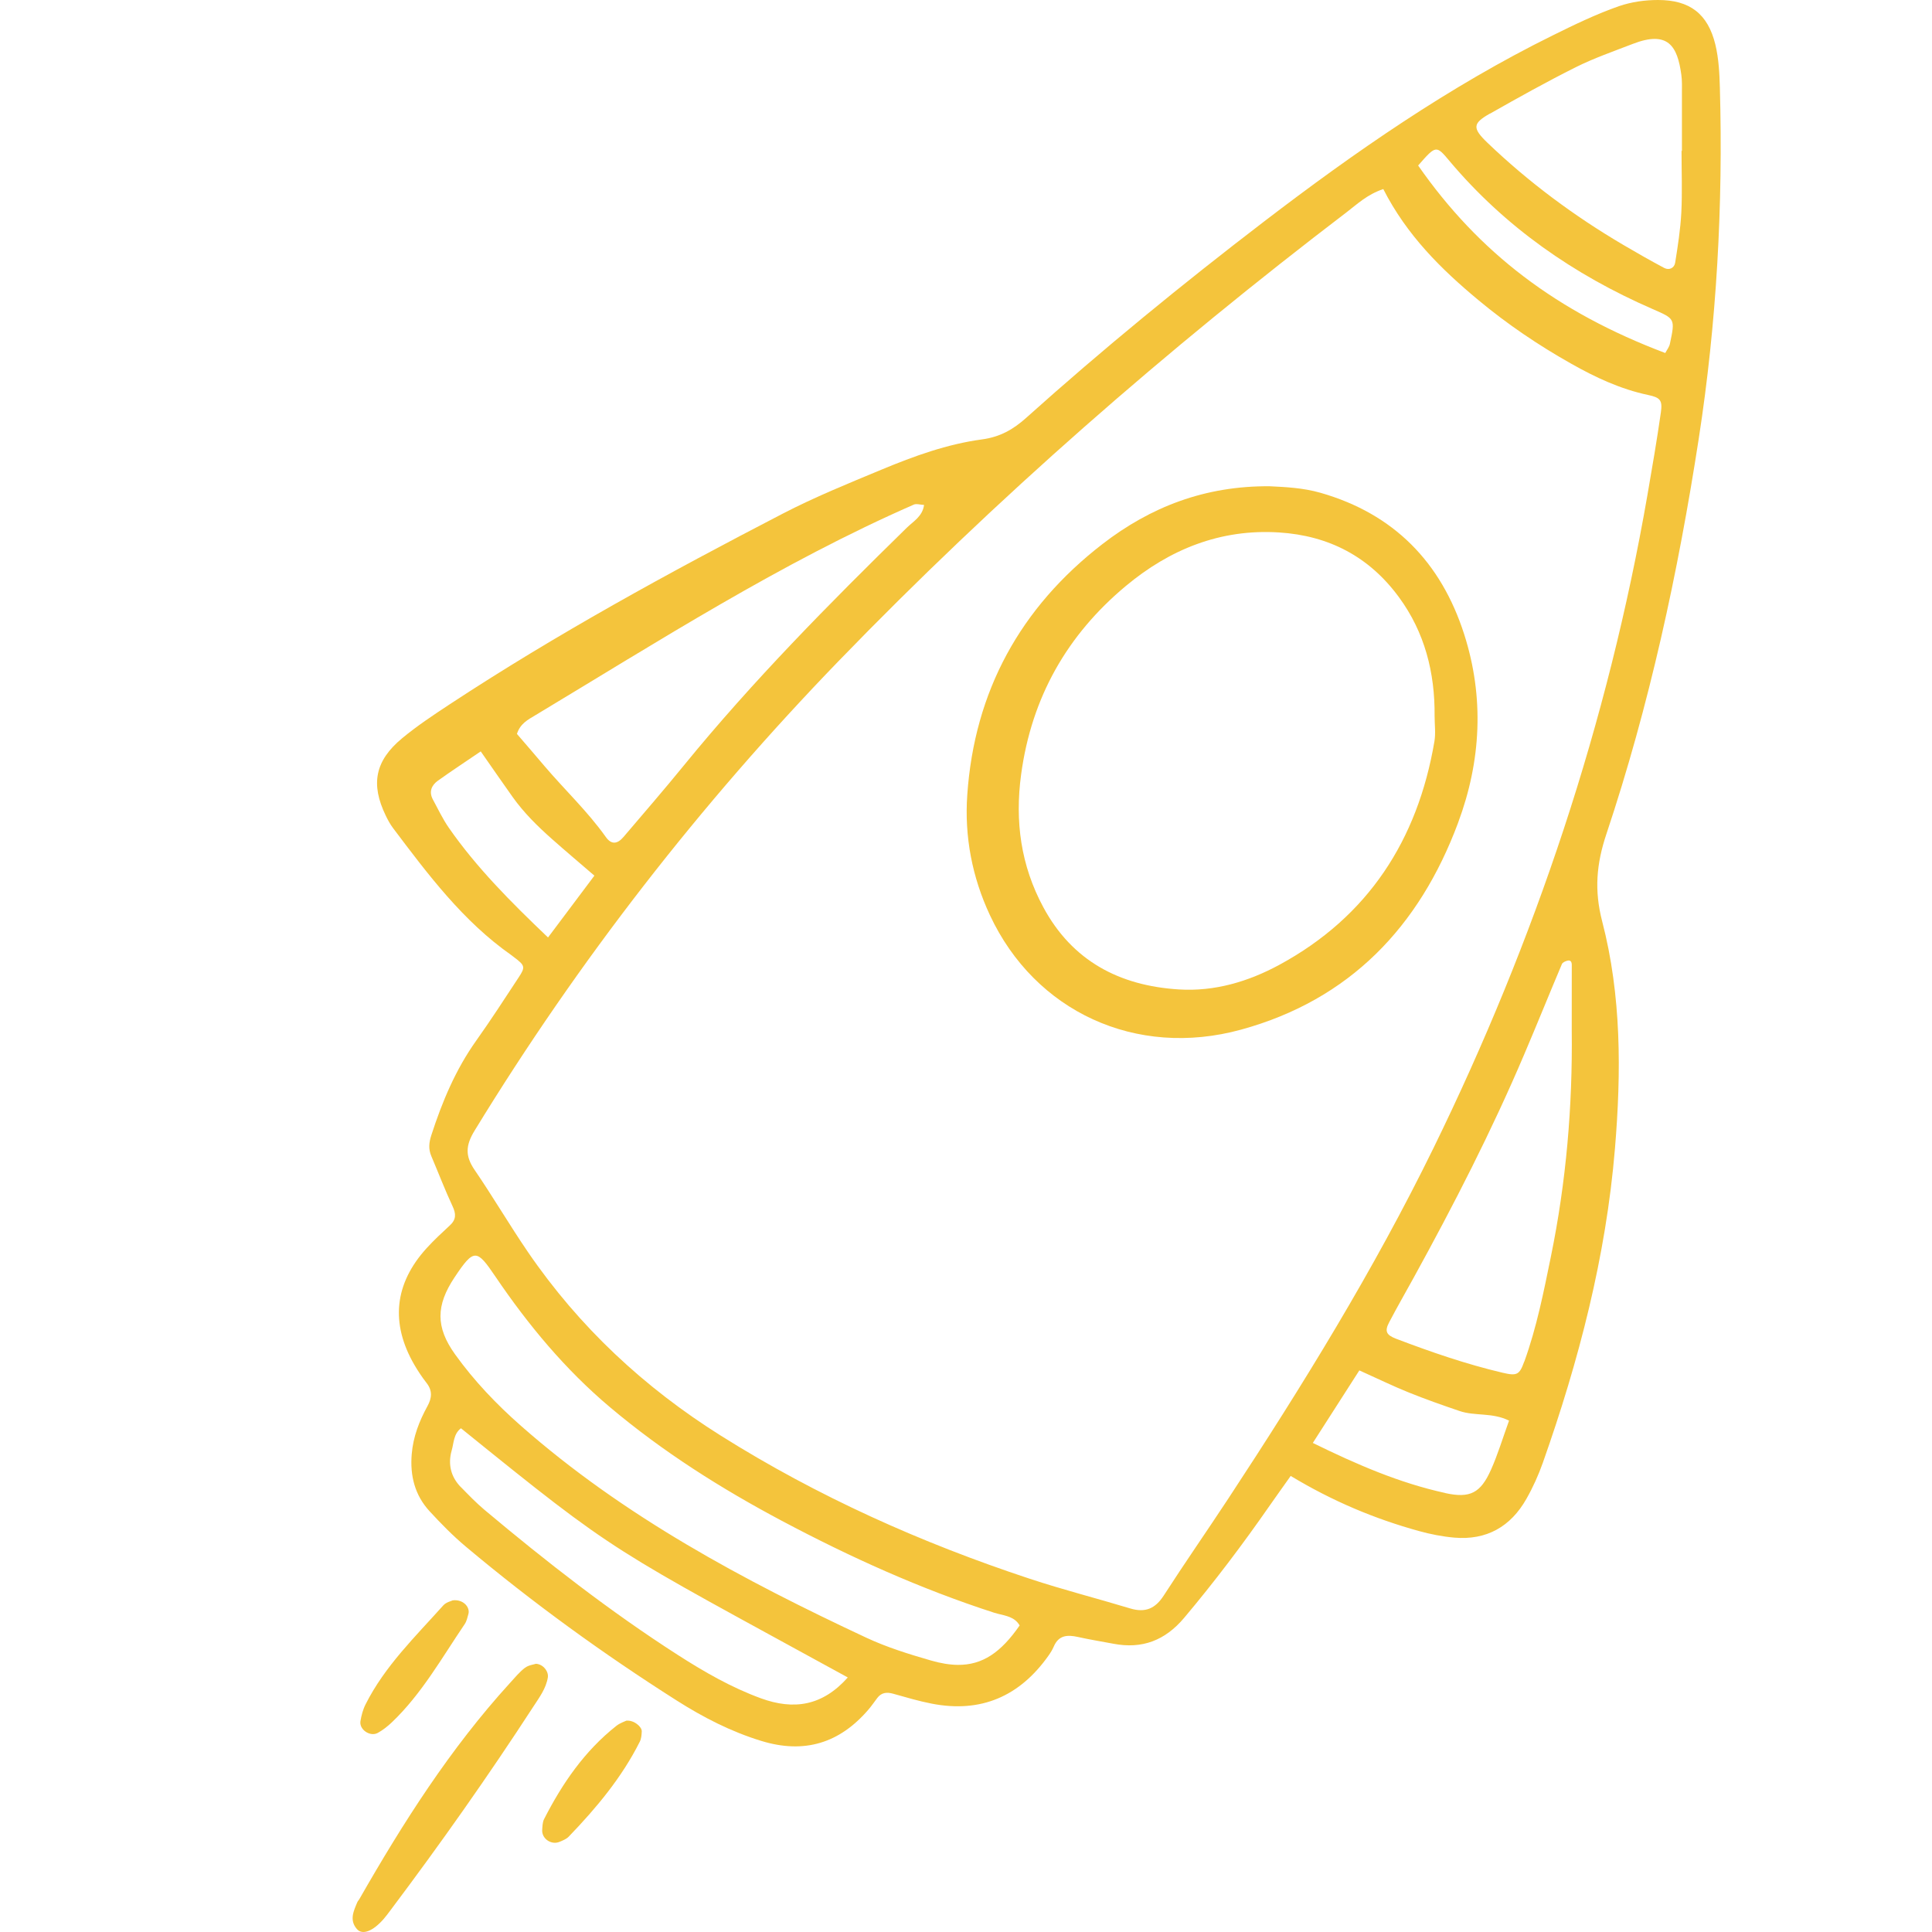 <svg width="64" height="64" viewBox="0 0 64 64" fill="none" xmlns="http://www.w3.org/2000/svg">
<g id="Layer_1">
<g id="Group 621">
<path id="Vector" d="M54.928 0C55.97 0 56.575 0.451 56.824 1.478C56.935 1.94 56.96 2.43 56.973 2.907C57.081 6.804 56.869 10.678 56.272 14.539C55.586 18.985 54.638 23.365 53.213 27.631C52.885 28.611 52.807 29.491 53.073 30.516C53.715 32.984 53.707 35.525 53.497 38.051C53.2 41.627 52.302 45.075 51.11 48.451C50.964 48.864 50.781 49.271 50.564 49.652C50.042 50.574 49.243 51.028 48.177 50.936C47.782 50.901 47.384 50.823 47.002 50.717C45.536 50.312 44.143 49.729 42.756 48.892C42.48 49.282 42.27 49.574 42.065 49.868C41.173 51.151 40.233 52.398 39.225 53.595C38.593 54.344 37.835 54.633 36.883 54.451C36.491 54.376 36.095 54.314 35.705 54.226C35.357 54.149 35.067 54.167 34.907 54.545C34.86 54.655 34.794 54.759 34.725 54.856C33.772 56.196 32.493 56.752 30.868 56.436C30.439 56.353 30.015 56.227 29.592 56.108C29.379 56.048 29.202 56.062 29.061 56.248C28.964 56.375 28.874 56.509 28.769 56.631C27.81 57.749 26.641 58.108 25.215 57.669C24.209 57.361 23.288 56.886 22.411 56.328C19.975 54.781 17.642 53.089 15.43 51.233C15.002 50.874 14.607 50.471 14.228 50.059C13.741 49.528 13.579 48.884 13.639 48.168C13.687 47.593 13.888 47.076 14.159 46.582C14.308 46.311 14.33 46.069 14.131 45.813C13.983 45.623 13.849 45.422 13.728 45.215C12.927 43.836 13.062 42.526 14.131 41.349C14.372 41.083 14.639 40.837 14.903 40.592C15.115 40.398 15.11 40.209 14.991 39.956C14.737 39.413 14.523 38.85 14.288 38.298C14.189 38.065 14.208 37.853 14.288 37.606C14.648 36.494 15.093 35.431 15.775 34.473C16.262 33.788 16.72 33.08 17.182 32.377C17.41 32.032 17.391 31.982 17.026 31.707C16.993 31.683 16.963 31.657 16.93 31.634C15.331 30.51 14.178 28.967 13.02 27.431C12.924 27.304 12.847 27.16 12.778 27.017C12.274 25.977 12.419 25.202 13.324 24.453C13.816 24.046 14.352 23.69 14.886 23.338C18.435 21.004 22.157 18.971 25.922 17.019C26.984 16.468 28.1 16.015 29.207 15.555C30.279 15.109 31.377 14.711 32.529 14.556C33.125 14.476 33.561 14.229 33.992 13.843C36.528 11.568 39.164 9.413 41.867 7.343C44.891 5.028 48.011 2.863 51.437 1.172C52.155 0.817 52.871 0.47 53.63 0.204C54.056 0.06 54.487 0 54.928 0ZM50.495 45.105C50.904 43.974 51.136 42.796 51.376 41.623C51.882 39.151 52.096 36.647 52.066 34.124C52.066 33.405 52.066 32.685 52.067 31.964C52.067 31.861 52.026 31.799 51.925 31.823C51.856 31.839 51.763 31.881 51.74 31.936C51.32 32.929 50.917 33.931 50.494 34.922C49.414 37.464 48.155 39.917 46.825 42.334C46.555 42.824 46.276 43.31 46.016 43.806C45.864 44.097 45.919 44.222 46.248 44.348C47.404 44.788 48.572 45.191 49.777 45.474C50.254 45.586 50.334 45.542 50.492 45.105H50.495ZM47.879 49.461C48.698 49.64 49.047 49.459 49.392 48.685C49.618 48.179 49.777 47.645 49.989 47.061C49.442 46.784 48.861 46.916 48.351 46.742C47.787 46.55 47.223 46.352 46.671 46.129C46.155 45.922 45.655 45.677 45.03 45.396C44.507 46.211 44.016 46.977 43.489 47.799C44.953 48.518 46.365 49.128 47.881 49.459L47.879 49.461ZM15.269 49.263C15.52 49.52 15.77 49.78 16.044 50.011C18.095 51.732 20.203 53.377 22.458 54.825C23.332 55.386 24.229 55.902 25.21 56.26C26.291 56.653 27.24 56.517 28.084 55.568C20.119 51.201 20.547 51.581 15.27 47.313C15.026 47.497 15.035 47.794 14.963 48.047C14.833 48.503 14.933 48.922 15.267 49.264L15.269 49.263ZM15.054 42.319C14.441 43.245 14.427 43.96 15.074 44.863C15.706 45.744 16.449 46.522 17.267 47.241C20.673 50.237 24.621 52.343 28.689 54.247C29.373 54.567 30.106 54.795 30.835 55.005C31.161 55.1 31.456 55.148 31.727 55.151C32.543 55.159 33.155 54.743 33.777 53.845C33.614 53.563 33.324 53.527 33.056 53.458C33.018 53.449 32.981 53.438 32.943 53.427C30.498 52.637 28.168 51.584 25.903 50.381C23.883 49.308 21.956 48.09 20.206 46.615C18.726 45.369 17.496 43.889 16.414 42.292C15.795 41.379 15.706 41.337 15.054 42.32V42.319ZM15.925 24.891C15.424 25.232 14.96 25.537 14.509 25.859C14.295 26.011 14.201 26.227 14.339 26.483C14.51 26.798 14.664 27.127 14.867 27.42C15.784 28.738 16.91 29.869 18.154 31.055C18.714 30.309 19.187 29.677 19.69 29.007C19.19 28.576 18.737 28.195 18.292 27.8C17.812 27.376 17.356 26.927 16.982 26.402C16.639 25.92 16.303 25.432 15.925 24.891ZM30.268 16.717C25.865 18.645 21.829 21.232 17.726 23.698C17.491 23.839 17.234 23.968 17.124 24.312C17.418 24.653 17.728 25.012 18.035 25.375C18.707 26.165 19.466 26.878 20.071 27.73C20.251 27.983 20.45 27.967 20.655 27.725C21.328 26.935 22.008 26.149 22.663 25.345C24.941 22.554 27.467 19.998 30.036 17.484C30.254 17.27 30.558 17.11 30.611 16.727C30.489 16.722 30.359 16.676 30.266 16.717H30.268ZM44.618 7.023C38.65 11.575 33.003 16.5 27.782 21.896C23.198 26.635 19.165 31.818 15.72 37.456C15.422 37.944 15.407 38.294 15.72 38.752C16.33 39.645 16.878 40.581 17.488 41.474C19.187 43.959 21.339 45.963 23.886 47.563C27.094 49.578 30.518 51.11 34.105 52.296C35.205 52.66 36.33 52.946 37.441 53.282C37.937 53.431 38.27 53.29 38.552 52.852C39.247 51.773 39.98 50.721 40.685 49.649C43.153 45.895 45.508 42.074 47.486 38.031C50.853 31.148 53.263 23.949 54.575 16.389C54.733 15.481 54.888 14.572 55.019 13.659C55.075 13.262 55.001 13.169 54.595 13.084C53.682 12.891 52.849 12.501 52.047 12.047C50.964 11.437 49.934 10.741 48.977 9.944C47.738 8.915 46.602 7.792 45.823 6.263C45.285 6.445 44.964 6.759 44.618 7.023ZM48.017 5.333C47.575 4.808 47.571 4.803 46.978 5.483C48.994 8.375 51.578 10.34 55.164 11.694C55.216 11.594 55.296 11.496 55.318 11.388C55.496 10.549 55.487 10.562 54.739 10.235C52.136 9.101 49.856 7.519 48.016 5.333H48.017ZM49.354 3.763C48.779 4.089 48.768 4.244 49.278 4.733C50.641 6.038 52.147 7.155 53.771 8.111C54.218 8.374 54.669 8.631 55.127 8.875C55.293 8.963 55.464 8.879 55.492 8.703C55.58 8.152 55.667 7.596 55.696 7.04C55.73 6.361 55.703 5.678 55.703 4.998H55.716C55.716 4.357 55.716 3.716 55.716 3.075C55.716 2.876 55.724 2.673 55.696 2.475C55.567 1.533 55.264 0.997 54.083 1.456C53.45 1.701 52.805 1.924 52.2 2.226C51.237 2.708 50.293 3.234 49.354 3.767V3.763Z" fill="#F4C43C"/>
<path id="Vector_2" d="M17.389 55.249C17.507 55.158 17.679 55.141 17.753 55.115C18.007 55.13 18.178 55.382 18.148 55.566C18.088 55.935 17.869 56.224 17.675 56.523C16.175 58.832 14.589 61.079 12.935 63.28C12.863 63.376 12.793 63.473 12.714 63.563C12.358 63.974 12.006 64.112 11.824 63.904C11.565 63.607 11.714 63.305 11.838 63.01C11.854 62.974 11.885 62.945 11.904 62.911C13.352 60.379 14.913 57.925 16.886 55.759C17.048 55.583 17.201 55.393 17.388 55.249H17.389Z" fill="#F4C43C"/>
<path id="Vector_3" d="M14.996 53.014C15.34 52.97 15.578 53.237 15.517 53.465C15.485 53.579 15.459 53.703 15.395 53.799C14.636 54.917 13.973 56.108 12.981 57.054C12.84 57.187 12.681 57.314 12.512 57.406C12.258 57.542 11.896 57.294 11.94 57.017C11.972 56.826 12.023 56.628 12.111 56.457C12.747 55.192 13.757 54.217 14.685 53.18C14.78 53.073 14.956 53.036 14.996 53.014Z" fill="#F4C43C"/>
<path id="Vector_4" d="M18.84 60.841C18.762 60.922 18.643 60.968 18.535 61.014C18.257 61.128 17.938 60.904 17.961 60.611C17.97 60.494 17.972 60.363 18.022 60.263C18.625 59.081 19.365 58.002 20.419 57.17C20.538 57.076 20.693 57.027 20.746 57C20.997 56.972 21.265 57.2 21.259 57.355C21.254 57.47 21.244 57.597 21.194 57.696C20.597 58.884 19.756 59.89 18.84 60.841Z" fill="#F4C43C"/>
<path id="Vector_5" d="M48.299 27.262C47.017 30.7 44.712 33.12 41.112 34.108C37.629 35.063 34.283 33.508 32.792 30.315C32.203 29.055 31.946 27.712 32.042 26.335C32.277 22.898 33.803 20.123 36.516 18.026C38.11 16.793 39.917 16.091 42.061 16.108C42.563 16.133 43.16 16.157 43.745 16.325C46.177 17.022 47.736 18.626 48.5 21.002C49.174 23.101 49.064 25.212 48.299 27.26V27.262ZM47.523 23.721C47.536 22.287 47.199 20.949 46.339 19.779C45.356 18.44 44.022 17.743 42.369 17.638C40.427 17.515 38.751 18.197 37.295 19.411C35.349 21.034 34.173 23.101 33.827 25.648C33.614 27.213 33.819 28.675 34.56 30.051C35.518 31.831 37.079 32.652 39.046 32.776C40.24 32.852 41.359 32.514 42.38 31.961C45.32 30.367 46.962 27.83 47.517 24.56C47.563 24.288 47.523 24.001 47.523 23.721Z" fill="#F4C43C"/>
</g>
</g>
</svg>
